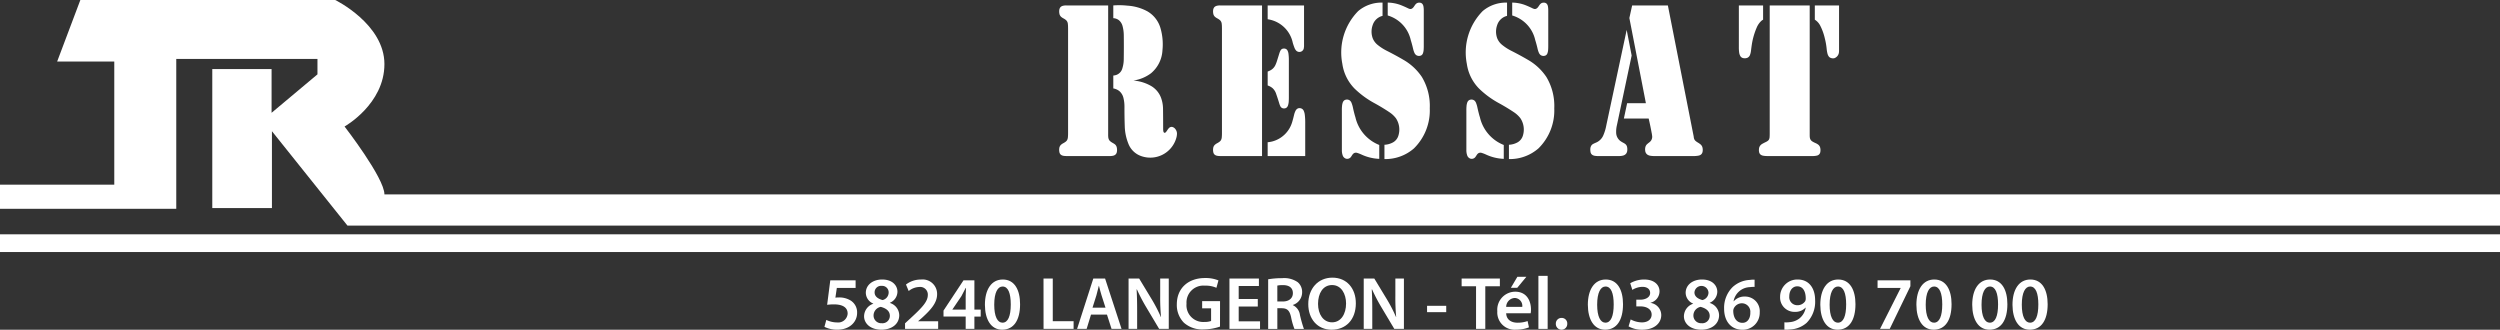 <svg xmlns="http://www.w3.org/2000/svg" xmlns:xlink="http://www.w3.org/1999/xlink" width="432" height="56.976" viewBox="0 0 432 56.976"><rect x="0" y="0" width="432" height="56.976" fill="#333333" stroke="none"/><defs><clipPath id="a"><rect width="432" height="56.976" fill="#fff"/></clipPath></defs><g clip-path="url(#a)"><path d="M0,31.915H19.747V10.638H9.874L13.885,0H57.928s8.5,4.153,8.5,11.076S59.54,21.86,59.54,21.86s6.889,8.89,6.889,11.731H432v5.392H60.042L46.99,22.672V35.953H36.682V11.938H46.929v7.554l7.929-6.644V10.179h-24.4v25.9H0Z" fill="#fff"/><rect width="432" height="3.061" transform="translate(0 40.489)" fill="#fff"/><path d="M2506.878,26.716h0a2.289,2.289,0,0,1,1.054.47,2.221,2.221,0,0,1,.707,1.214,6.2,6.2,0,0,1,.167,1.493q-.005,1.684.051,3.368a8.691,8.691,0,0,0,.63,3.018,3.652,3.652,0,0,0,2.25,2.141,4.674,4.674,0,0,0,5.983-3,2.967,2.967,0,0,0,.162-.9,1.288,1.288,0,0,0-.257-.75.958.958,0,0,0-.57-.4.641.641,0,0,0-.565.2,2.622,2.622,0,0,0-.293.381,2.717,2.717,0,0,1-.2.28.7.7,0,0,1-.131.121.175.175,0,0,1-.157.025.2.2,0,0,1-.136-.127.615.615,0,0,1-.061-.216,2.365,2.365,0,0,1-.021-.311q0-1.741-.021-3.482a5.666,5.666,0,0,0-.358-1.944,3.989,3.989,0,0,0-1.654-1.976,7.241,7.241,0,0,0-2.957-.953l-.131-.019a6.656,6.656,0,0,0,3.022-1.252,5.543,5.543,0,0,0,1.978-3.952A10.053,10.053,0,0,0,2515,16.2a4.918,4.918,0,0,0-2.25-2.815,8.3,8.3,0,0,0-3.436-.972,13.018,13.018,0,0,0-2.437-.038v2.2a1.734,1.734,0,0,1,.949.337,1.959,1.959,0,0,1,.641,1,6.221,6.221,0,0,1,.222,1.569q.027,2.1-.005,4.2a5.391,5.391,0,0,1-.232,1.531,1.666,1.666,0,0,1-1.08,1.182,2.519,2.519,0,0,1-.495.1Zm.071,11.6h0a.848.848,0,0,0,.343-.21.827.827,0,0,0,.207-.445,1.916,1.916,0,0,0-.03-.782.972.972,0,0,0-.328-.515,4.09,4.09,0,0,0-.374-.235,2.574,2.574,0,0,1-.414-.28.917.917,0,0,1-.263-.362,1.391,1.391,0,0,1-.091-.464,2.977,2.977,0,0,1-.01-.343V12.375h-7.239a2.139,2.139,0,0,0-.651.083.85.85,0,0,0-.343.21.939.939,0,0,0-.212.477,2.026,2.026,0,0,0,.041.75.978.978,0,0,0,.318.483,2.174,2.174,0,0,0,.383.248,2.63,2.63,0,0,1,.419.28.993.993,0,0,1,.313.6,5.107,5.107,0,0,1,.04.635l.005.248V34.391a7.213,7.213,0,0,1-.031.769,1.3,1.3,0,0,1-.116.445.924.924,0,0,1-.263.311,2.841,2.841,0,0,1-.444.28,2,2,0,0,0-.358.248.985.985,0,0,0-.313.654,1.857,1.857,0,0,0,.036.667.711.711,0,0,0,.333.47,1.168,1.168,0,0,0,.459.14,2.9,2.9,0,0,0,.383.025h7.547a2.135,2.135,0,0,0,.651-.083" transform="translate(-2314.499 -11.436)" fill="#fff" fill-rule="evenodd"/><path d="M2869.787,15.258h0a5.178,5.178,0,0,1,4.339,4.073q.133.448.3.877a1.613,1.613,0,0,0,.273.451.778.778,0,0,0,1.347-.527,1.387,1.387,0,0,0,.025-.337V12.869h-6.287Zm-.974,23.637V12.869h-7.239a2.139,2.139,0,0,0-.651.083.851.851,0,0,0-.343.21.932.932,0,0,0-.212.477,2.006,2.006,0,0,0,.04.75.971.971,0,0,0,.318.483,2.186,2.186,0,0,0,.383.248,2.658,2.658,0,0,1,.419.28.991.991,0,0,1,.313.6,4.969,4.969,0,0,1,.041.635l.005.248V34.886a7.276,7.276,0,0,1-.031.769,1.276,1.276,0,0,1-.116.445.93.93,0,0,1-.262.311,2.846,2.846,0,0,1-.444.28,1.982,1.982,0,0,0-.358.248.985.985,0,0,0-.313.654,1.862,1.862,0,0,0,.035.667.714.714,0,0,0,.333.47,1.165,1.165,0,0,0,.459.14,2.908,2.908,0,0,0,.383.025Zm7.462,0V33.3a11.419,11.419,0,0,0-.071-1.519,2.229,2.229,0,0,0-.167-.654.766.766,0,0,0-.545-.489.752.752,0,0,0-.54.057.909.909,0,0,0-.358.394,3.109,3.109,0,0,0-.242.68q-.145.63-.328,1.245a4.883,4.883,0,0,1-3.376,3.342,5.065,5.065,0,0,1-.863.153v2.389Zm-5.59-11.679h0a2.309,2.309,0,0,1,.58.972q.278.791.52,1.6a3.069,3.069,0,0,0,.181.476.731.731,0,0,0,.262.305.769.769,0,0,0,.378.1.734.734,0,0,0,.409-.114.8.8,0,0,0,.282-.4,2.618,2.618,0,0,0,.126-.642q.023-.336.025-.674V22.311a7.858,7.858,0,0,0-.071-1.125,1.556,1.556,0,0,0-.146-.483.626.626,0,0,0-.444-.368.887.887,0,0,0-.469.032.65.65,0,0,0-.308.286,2.837,2.837,0,0,0-.192.451l-.394,1.264a5.856,5.856,0,0,1-.3.8,1.955,1.955,0,0,1-.888.928,4.9,4.9,0,0,1-.449.2V26.7a2.481,2.481,0,0,1,.9.515" transform="translate(-2650.733 -11.93)" fill="#fff" fill-rule="evenodd"/><path d="M3165.162,25.821h0q-.233-.811-.409-1.646a4.666,4.666,0,0,0-.222-.731,1.026,1.026,0,0,0-.292-.426.829.829,0,0,0-.5-.165.884.884,0,0,0-.409.1.805.805,0,0,0-.323.419,2.517,2.517,0,0,0-.126.629,7.029,7.029,0,0,0-.025.762v6.792a2.631,2.631,0,0,0,.131.909.888.888,0,0,0,.6.61.8.8,0,0,0,.883-.375l.2-.305a1.035,1.035,0,0,1,.263-.267.7.7,0,0,1,.55-.064,5.847,5.847,0,0,1,.711.267,7.99,7.99,0,0,0,3.123.769V30.7a6.786,6.786,0,0,1-4.142-4.88m10.176,5.433h0a9.2,9.2,0,0,0,2.695-6.888,9.712,9.712,0,0,0-1.367-5.42,9.531,9.531,0,0,0-2.982-2.84q-1.566-.922-3.173-1.728a8.808,8.808,0,0,1-1.534-1.01,2.812,2.812,0,0,1-.8-1.093,3.37,3.37,0,0,1-.008-2.293,2.386,2.386,0,0,1,1.385-1.488,2.255,2.255,0,0,1,.318-.1V6.1a6.238,6.238,0,0,0-4.208,1.461,10.2,10.2,0,0,0-2.739,9.118,7.6,7.6,0,0,0,2.134,4.3,15.585,15.585,0,0,0,3.39,2.484q1.363.741,2.674,1.62a4.621,4.621,0,0,1,1.06,1,3.539,3.539,0,0,1,.409,3.063,1.973,1.973,0,0,1-.913,1.106,3.4,3.4,0,0,1-1.479.413v2.472a7.516,7.516,0,0,0,5.141-1.881m-.6-18.7h0q.233.743.408,1.512a4.039,4.039,0,0,0,.217.674,1.032,1.032,0,0,0,.308.419.874.874,0,0,0,.878.064.681.681,0,0,0,.313-.407,2.128,2.128,0,0,0,.111-.578q.021-.324.021-.648V7.5a4.273,4.273,0,0,0-.051-.712.974.974,0,0,0-.162-.419.61.61,0,0,0-.337-.235.91.91,0,0,0-.631.064,1.166,1.166,0,0,0-.333.318l-.232.337a1.077,1.077,0,0,1-.277.267.538.538,0,0,1-.353.083,1.691,1.691,0,0,1-.277-.089q-.611-.3-1.236-.553a6.693,6.693,0,0,0-2.342-.464V8.322a5.736,5.736,0,0,1,3.976,4.232" transform="translate(-2930.981 -5.649)" fill="#fff" fill-rule="evenodd"/><path d="M3458.734,25.821h0q-.232-.811-.409-1.646a4.666,4.666,0,0,0-.222-.731,1.031,1.031,0,0,0-.292-.426.83.83,0,0,0-.5-.165.886.886,0,0,0-.409.1.8.8,0,0,0-.322.419,2.507,2.507,0,0,0-.127.629,7.491,7.491,0,0,0-.025.762v6.792a2.625,2.625,0,0,0,.132.909.886.886,0,0,0,.6.61.8.8,0,0,0,.883-.375l.2-.305a1.011,1.011,0,0,1,.263-.267.7.7,0,0,1,.549-.064,5.851,5.851,0,0,1,.711.267,7.993,7.993,0,0,0,3.123.769V30.7a6.786,6.786,0,0,1-4.142-4.88m10.176,5.433h0a9.2,9.2,0,0,0,2.694-6.888,9.72,9.72,0,0,0-1.367-5.42,9.538,9.538,0,0,0-2.982-2.84q-1.567-.922-3.173-1.728a8.806,8.806,0,0,1-1.534-1.01,2.8,2.8,0,0,1-.8-1.093,3.364,3.364,0,0,1-.009-2.293,2.388,2.388,0,0,1,1.386-1.488,2.252,2.252,0,0,1,.318-.1V6.1a6.238,6.238,0,0,0-4.208,1.461,10.2,10.2,0,0,0-2.74,9.118,7.6,7.6,0,0,0,2.135,4.3,15.567,15.567,0,0,0,3.39,2.484q1.362.741,2.673,1.62a4.623,4.623,0,0,1,1.06,1,3.539,3.539,0,0,1,.408,3.063,1.974,1.974,0,0,1-.913,1.106,3.4,3.4,0,0,1-1.479.413v2.472a7.519,7.519,0,0,0,5.141-1.881m-.6-18.7h0q.233.743.409,1.512a4.06,4.06,0,0,0,.216.674,1.041,1.041,0,0,0,.308.419.875.875,0,0,0,.878.064.681.681,0,0,0,.313-.407,2.156,2.156,0,0,0,.111-.578q.02-.324.02-.648V7.5a4.122,4.122,0,0,0-.051-.712.976.976,0,0,0-.161-.419.612.612,0,0,0-.338-.235.908.908,0,0,0-.63.064,1.158,1.158,0,0,0-.333.318l-.232.337a1.075,1.075,0,0,1-.278.267.535.535,0,0,1-.353.083,1.706,1.706,0,0,1-.278-.089q-.611-.3-1.236-.553a6.687,6.687,0,0,0-2.341-.464V8.322a5.736,5.736,0,0,1,3.976,4.232" transform="translate(-3203.039 -5.649)" fill="#fff" fill-rule="evenodd"/><path d="M3756.188,17.112,3752.667,33.6a7.9,7.9,0,0,1-.484,1.646,2.374,2.374,0,0,1-1.317,1.347q-.238.1-.469.216a.944.944,0,0,0-.339.318,1.218,1.218,0,0,0-.156.566,2.379,2.379,0,0,0,.041.534.733.733,0,0,0,.343.5,1.136,1.136,0,0,0,.449.146,2.835,2.835,0,0,0,.535.032h3.607a2.444,2.444,0,0,0,.777-.108.989.989,0,0,0,.434-.3,1.031,1.031,0,0,0,.2-.546,1.969,1.969,0,0,0-.035-.629.856.856,0,0,0-.272-.464,1.913,1.913,0,0,0-.358-.235,4.317,4.317,0,0,1-.555-.337,1.87,1.87,0,0,1-.7-1.493,4.774,4.774,0,0,1,.136-1.233l2.543-12.022Zm4.339,17.88h0c.029.181.054.363.07.546v.1a1.235,1.235,0,0,1-.2.6,1.468,1.468,0,0,1-.318.318,4.178,4.178,0,0,0-.343.28,1,1,0,0,0-.288.419,1.615,1.615,0,0,0-.056.756.908.908,0,0,0,.419.68,1.441,1.441,0,0,0,.57.178,3.683,3.683,0,0,0,.61.038h6.7a4.221,4.221,0,0,0,.922-.076,1.021,1.021,0,0,0,.409-.178.813.813,0,0,0,.283-.508,1.7,1.7,0,0,0-.041-.781,1.021,1.021,0,0,0-.308-.464,3.349,3.349,0,0,0-.464-.324,2.394,2.394,0,0,1-.388-.273.865.865,0,0,1-.267-.394,1.436,1.436,0,0,1-.066-.337l-.02-.133-.116-.578-4.329-21.978h-6.175l-.479,2.173,2.855,14.716h-3.239l-.565,2.65h4.283q.3,1.277.535,2.573" transform="translate(-3475.097 -11.941)" fill="#fff" fill-rule="evenodd"/><path d="M4100.178,20.066h0a6.262,6.262,0,0,0,.061,1,1.7,1.7,0,0,0,.192.559.742.742,0,0,0,.464.349,1.217,1.217,0,0,0,.736-.038.865.865,0,0,0,.485-.54,2.869,2.869,0,0,0,.157-.667q.073-.615.166-1.226a12.208,12.208,0,0,1,.828-2.808,3.255,3.255,0,0,1,.847-1.188,1.893,1.893,0,0,1,.253-.165V12.88h-4.188Zm13.127-7.186v2.465a2.578,2.578,0,0,1,.939,1.036,9.371,9.371,0,0,1,.791,2.2,11.9,11.9,0,0,1,.318,1.811,5.678,5.678,0,0,0,.142.826,1.467,1.467,0,0,0,.237.5.727.727,0,0,0,.378.248,1,1,0,0,0,.589.025,1.21,1.21,0,0,0,.783-1.1,1.325,1.325,0,0,0,.01-.229V12.88Zm-7.795,0V35.074q0,.29-.02.578a1.072,1.072,0,0,1-.086.349.668.668,0,0,1-.212.267,1.826,1.826,0,0,1-.358.216c-.213.1-.422.208-.63.324a1.306,1.306,0,0,0-.363.33,1.106,1.106,0,0,0-.187.572,1.524,1.524,0,0,0,.036.553.706.706,0,0,0,.318.445,1.154,1.154,0,0,0,.454.153,3.993,3.993,0,0,0,.635.045h7.734a3.165,3.165,0,0,0,.8-.07.822.822,0,0,0,.364-.165.751.751,0,0,0,.263-.489,1.766,1.766,0,0,0-.031-.743.963.963,0,0,0-.308-.483,2.19,2.19,0,0,0-.484-.286,4.025,4.025,0,0,1-.556-.286,1.053,1.053,0,0,1-.281-.26,1.038,1.038,0,0,1-.158-.439,3.088,3.088,0,0,1-.02-.349V12.88Z" transform="translate(-3799.704 -11.941)" fill="#fff" fill-rule="evenodd"/><path d="M1949.372,666.133h-3.246l-.247,1.678a3.97,3.97,0,0,1,.6-.039,3.748,3.748,0,0,1,2.052.542,2.4,2.4,0,0,1,1.1,2.13c0,1.6-1.337,2.9-3.4,2.9a4.9,4.9,0,0,1-2.246-.491l.325-1.2a4.289,4.289,0,0,0,1.856.439,1.643,1.643,0,0,0,1.831-1.523c0-.968-.714-1.6-2.389-1.6a9.052,9.052,0,0,0-1.156.077l.545-4.234h4.376Z" transform="translate(-1801.523 -616.374)" fill="#fff"/><path d="M2039.11,667.024a2.045,2.045,0,0,1-1.286-1.859c0-1.368,1.22-2.3,2.818-2.3,1.831,0,2.648,1.084,2.648,2.117a2.1,2.1,0,0,1-1.3,1.9v.039a2.257,2.257,0,0,1,1.61,2.117c0,1.5-1.272,2.5-3.077,2.5-1.973,0-3-1.136-3-2.311a2.315,2.315,0,0,1,1.584-2.169Zm2.869,2.143c0-.852-.623-1.317-1.571-1.575a1.523,1.523,0,0,0-1.246,1.459,1.328,1.328,0,0,0,1.415,1.368,1.274,1.274,0,0,0,1.4-1.252m-2.635-4.067c0,.684.571,1.1,1.376,1.317a1.348,1.348,0,0,0,1.052-1.265,1.127,1.127,0,0,0-1.208-1.188,1.116,1.116,0,0,0-1.22,1.136" transform="translate(-1888.21 -614.567)" fill="#fff"/><path d="M2134.08,671.4v-.968l1-.917c1.987-1.833,2.922-2.84,2.935-3.95a1.325,1.325,0,0,0-1.506-1.407,3.05,3.05,0,0,0-1.8.7l-.468-1.123a4.194,4.194,0,0,1,2.6-.865,2.5,2.5,0,0,1,2.779,2.543c0,1.472-1.064,2.659-2.545,4.015l-.727.633v.026h3.453V671.4Z" transform="translate(-1977.688 -614.567)" fill="#fff"/><path d="M2228.617,673.207v-2.13h-3.83v-1.033l3.453-5.228h1.883v5.061h1.091v1.2h-1.091v2.13Zm0-3.331v-2.285c0-.478.026-.955.052-1.459h-.052c-.26.529-.481.955-.74,1.42l-1.558,2.3v.026Z" transform="translate(-2061.748 -616.374)" fill="#fff"/><path d="M2328.479,667.14c0,2.711-1.065,4.4-3.09,4.4-1.935,0-2.974-1.756-2.987-4.312,0-2.621,1.117-4.363,3.09-4.363,2.039,0,2.986,1.807,2.986,4.273m-4.466.077c0,2.053.558,3.111,1.428,3.111.948,0,1.428-1.136,1.428-3.15,0-1.949-.454-3.1-1.415-3.1-.844,0-1.441,1.046-1.441,3.137" transform="translate(-2152.209 -614.567)" fill="#fff"/><path d="M2460.587,660.564h1.6v7.371h3.6v1.33h-5.193Z" transform="translate(-2280.268 -612.431)" fill="#fff"/><path d="M2542.18,666.8l-.753,2.466h-1.649l2.8-8.7h2.038l2.844,8.7h-1.727l-.792-2.466Zm2.506-1.2-.688-2.143c-.169-.529-.312-1.123-.441-1.627h-.027c-.13.5-.272,1.11-.415,1.627l-.675,2.143Z" transform="translate(-2353.655 -612.432)" fill="#fff"/><path d="M2661.133,669.264v-8.7h1.831l2.259,3.731a25.843,25.843,0,0,1,1.493,2.918h.027a35.3,35.3,0,0,1-.144-3.615v-3.034h1.481v8.7h-1.662l-2.285-3.834a29.959,29.959,0,0,1-1.558-2.995l-.052.013c.065,1.123.092,2.272.092,3.705v3.111Z" transform="translate(-2466.117 -612.431)" fill="#fff"/><path d="M2782.336,667.714a8.7,8.7,0,0,1-2.8.49,4.764,4.764,0,0,1-3.44-1.162,4.347,4.347,0,0,1-1.22-3.2c.013-2.763,1.974-4.518,4.869-4.518a5.833,5.833,0,0,1,2.324.413l-.351,1.278a4.536,4.536,0,0,0-1.986-.374,2.921,2.921,0,0,0-3.181,3.124,2.884,2.884,0,0,0,3.038,3.15,3.362,3.362,0,0,0,1.208-.168v-2.182h-1.545v-1.252h3.09Z" transform="translate(-2571.52 -611.281)" fill="#fff"/><path d="M2903.955,665.4h-3.3v2.556h3.687v1.3h-5.285v-8.7h5.09v1.3h-3.493v2.246h3.3Z" transform="translate(-2686.608 -612.431)" fill="#fff"/><path d="M2990.3,659.872a13.8,13.8,0,0,1,2.416-.194,4.093,4.093,0,0,1,2.7.7,2.2,2.2,0,0,1,.753,1.756,2.287,2.287,0,0,1-1.6,2.169v.039a2.16,2.16,0,0,1,1.22,1.678,21.863,21.863,0,0,0,.688,2.427h-1.635a11,11,0,0,1-.585-2.052c-.26-1.136-.662-1.5-1.571-1.523h-.8v3.576H2990.3Zm1.584,3.834h.948c1.077,0,1.739-.568,1.739-1.433,0-.943-.662-1.394-1.7-1.394a4.608,4.608,0,0,0-.987.078Z" transform="translate(-2771.162 -611.61)" fill="#fff"/><path d="M3093.121,662.852c0,2.918-1.779,4.583-4.181,4.583-2.48,0-4.039-1.885-4.039-4.428,0-2.685,1.7-4.57,4.167-4.57,2.546,0,4.052,1.924,4.052,4.415m-6.531.116c0,1.782.9,3.189,2.428,3.189s2.416-1.433,2.416-3.253c0-1.639-.818-3.189-2.416-3.189s-2.428,1.459-2.428,3.253" transform="translate(-2858.831 -610.46)" fill="#fff"/><path d="M3215.648,669.264v-8.7h1.83l2.259,3.731a25.89,25.89,0,0,1,1.493,2.918h.026a35.312,35.312,0,0,1-.142-3.615v-3.034h1.479v8.7h-1.662l-2.285-3.834a30.013,30.013,0,0,1-1.558-2.995l-.052.013c.065,1.123.09,2.272.09,3.705v3.111Z" transform="translate(-2979.996 -612.431)" fill="#fff"/><rect width="3.311" height="1.097" transform="translate(246.597 52.844)" fill="#fff"/><path d="M3448.978,661.894h-2.493v-1.33h6.609v1.33h-2.519v7.371h-1.6Z" transform="translate(-3193.916 -612.432)" fill="#fff"/><path d="M3532.17,662.625c.039,1.136.922,1.627,1.948,1.627a5.122,5.122,0,0,0,1.752-.284l.234,1.084a5.709,5.709,0,0,1-2.208.4,2.983,2.983,0,0,1-3.259-3.176,3.12,3.12,0,0,1,3.09-3.382c2.052,0,2.727,1.678,2.727,3.06a3.886,3.886,0,0,1-.052.671Zm2.779-1.11a1.354,1.354,0,0,0-1.312-1.536,1.557,1.557,0,0,0-1.467,1.536Zm.713-5.2-1.583,1.911h-1.1l1.129-1.911Z" transform="translate(-3271.902 -608.489)" fill="#fff"/><rect width="1.597" height="9.166" transform="translate(265.837 47.668)" fill="#fff"/><path d="M3668.646,754.952a.969.969,0,0,1,.987-1.02.955.955,0,0,1,.986,1.02.987.987,0,1,1-1.973,0" transform="translate(-3399.797 -698.996)" fill="#fff"/><path d="M3750.19,667.14c0,2.711-1.065,4.4-3.091,4.4-1.934,0-2.973-1.756-2.986-4.312,0-2.621,1.117-4.363,3.091-4.363,2.038,0,2.986,1.807,2.986,4.273m-4.467.077c0,2.053.558,3.111,1.428,3.111.948,0,1.429-1.136,1.429-3.15,0-1.949-.455-3.1-1.416-3.1-.845,0-1.441,1.046-1.441,3.137" transform="translate(-3469.733 -614.567)" fill="#fff"/><path d="M3840.5,669.761a4.2,4.2,0,0,0,1.922.516c1.22,0,1.7-.684,1.7-1.343,0-.994-.948-1.42-1.921-1.42h-.728v-1.162h.728c.727,0,1.662-.336,1.662-1.162,0-.581-.416-1.058-1.351-1.058a3.414,3.414,0,0,0-1.727.529l-.363-1.149a4.737,4.737,0,0,1,2.428-.645c1.752,0,2.636.955,2.636,2.053a2.05,2.05,0,0,1-1.558,1.962v.026a2.145,2.145,0,0,1,1.857,2.091c0,1.42-1.195,2.543-3.285,2.543a4.629,4.629,0,0,1-2.363-.581Z" transform="translate(-3558.719 -614.567)" fill="#fff"/><path d="M3972.284,667.024a2.046,2.046,0,0,1-1.286-1.859c0-1.368,1.221-2.3,2.818-2.3,1.83,0,2.648,1.084,2.648,2.117a2.1,2.1,0,0,1-1.3,1.9v.039a2.257,2.257,0,0,1,1.61,2.117c0,1.5-1.273,2.5-3.078,2.5-1.974,0-3-1.136-3-2.311a2.315,2.315,0,0,1,1.583-2.169Zm2.87,2.143c0-.852-.624-1.317-1.571-1.575a1.523,1.523,0,0,0-1.247,1.459,1.328,1.328,0,0,0,1.416,1.368,1.274,1.274,0,0,0,1.4-1.252m-2.636-4.067c0,.684.571,1.1,1.376,1.317a1.349,1.349,0,0,0,1.052-1.265,1.216,1.216,0,0,0-2.428-.052" transform="translate(-3679.716 -614.567)" fill="#fff"/><path d="M4070.577,664.382a4.507,4.507,0,0,0-.8.039,2.962,2.962,0,0,0-2.83,2.44h.039a2.435,2.435,0,0,1,1.9-.813,2.534,2.534,0,0,1,2.583,2.737,2.923,2.923,0,0,1-2.973,3c-2.051,0-3.181-1.549-3.181-3.628a5.038,5.038,0,0,1,1.467-3.744,4.724,4.724,0,0,1,3-1.239,3.724,3.724,0,0,1,.8-.039Zm-.739,4.493a1.469,1.469,0,0,0-1.468-1.665,1.551,1.551,0,0,0-1.376.865,1.078,1.078,0,0,0-.1.5c.026,1.11.546,2.014,1.6,2.014.817,0,1.351-.71,1.351-1.717" transform="translate(-3767.388 -614.804)" fill="#fff"/><path d="M4198.208,670.264a4.215,4.215,0,0,0,.882-.026,3.155,3.155,0,0,0,1.714-.646,3.054,3.054,0,0,0,1.091-1.872h-.026a2.4,2.4,0,0,1-1.843.736,2.474,2.474,0,0,1-2.558-2.595,2.97,2.97,0,0,1,3.039-2.995c1.973,0,3.012,1.523,3.012,3.576a5.171,5.171,0,0,1-1.468,3.912,4.673,4.673,0,0,1-2.882,1.149,6.305,6.305,0,0,1-.96.026Zm.844-4.492a1.389,1.389,0,0,0,1.39,1.536,1.566,1.566,0,0,0,1.362-.7,1.028,1.028,0,0,0,.092-.465c0-1.136-.429-2.1-1.467-2.1-.805,0-1.376.71-1.376,1.73" transform="translate(-3889.865 -614.567)" fill="#fff"/><path d="M4298.325,667.14c0,2.711-1.064,4.4-3.089,4.4-1.935,0-2.974-1.756-2.987-4.312,0-2.621,1.117-4.363,3.09-4.363,2.038,0,2.986,1.807,2.986,4.273m-4.466.077c0,2.053.558,3.111,1.428,3.111.947,0,1.428-1.136,1.428-3.15,0-1.949-.456-3.1-1.415-3.1-.845,0-1.441,1.046-1.441,3.137" transform="translate(-3977.701 -614.567)" fill="#fff"/><path d="M4432.918,664.816v1.02l-3.571,7.371h-1.675l3.558-7.049v-.026h-3.986v-1.317Z" transform="translate(-4102.802 -616.374)" fill="#fff"/><path d="M4524.912,667.14c0,2.711-1.064,4.4-3.089,4.4-1.935,0-2.974-1.756-2.987-4.312,0-2.621,1.117-4.363,3.09-4.363,2.039,0,2.986,1.807,2.986,4.273m-4.466.077c0,2.053.558,3.111,1.428,3.111.947,0,1.428-1.136,1.428-3.15,0-1.949-.456-3.1-1.415-3.1-.845,0-1.441,1.046-1.441,3.137" transform="translate(-4187.683 -614.567)" fill="#fff"/><path d="M4656.541,667.14c0,2.711-1.064,4.4-3.091,4.4-1.935,0-2.973-1.756-2.985-4.312,0-2.621,1.116-4.363,3.089-4.363,2.039,0,2.987,1.807,2.987,4.273m-4.466.077c0,2.053.559,3.111,1.428,3.111.947,0,1.428-1.136,1.428-3.15,0-1.949-.454-3.1-1.415-3.1-.844,0-1.441,1.046-1.441,3.137" transform="translate(-4309.665 -614.567)" fill="#fff"/><path d="M4751.5,667.14c0,2.711-1.065,4.4-3.09,4.4-1.935,0-2.974-1.756-2.987-4.312,0-2.621,1.117-4.363,3.09-4.363,2.039,0,2.986,1.807,2.986,4.273m-4.466.077c0,2.053.558,3.111,1.427,3.111.948,0,1.429-1.136,1.429-3.15,0-1.949-.455-3.1-1.415-3.1-.845,0-1.441,1.046-1.441,3.137" transform="translate(-4397.666 -614.567)" fill="#fff"/></g></svg>